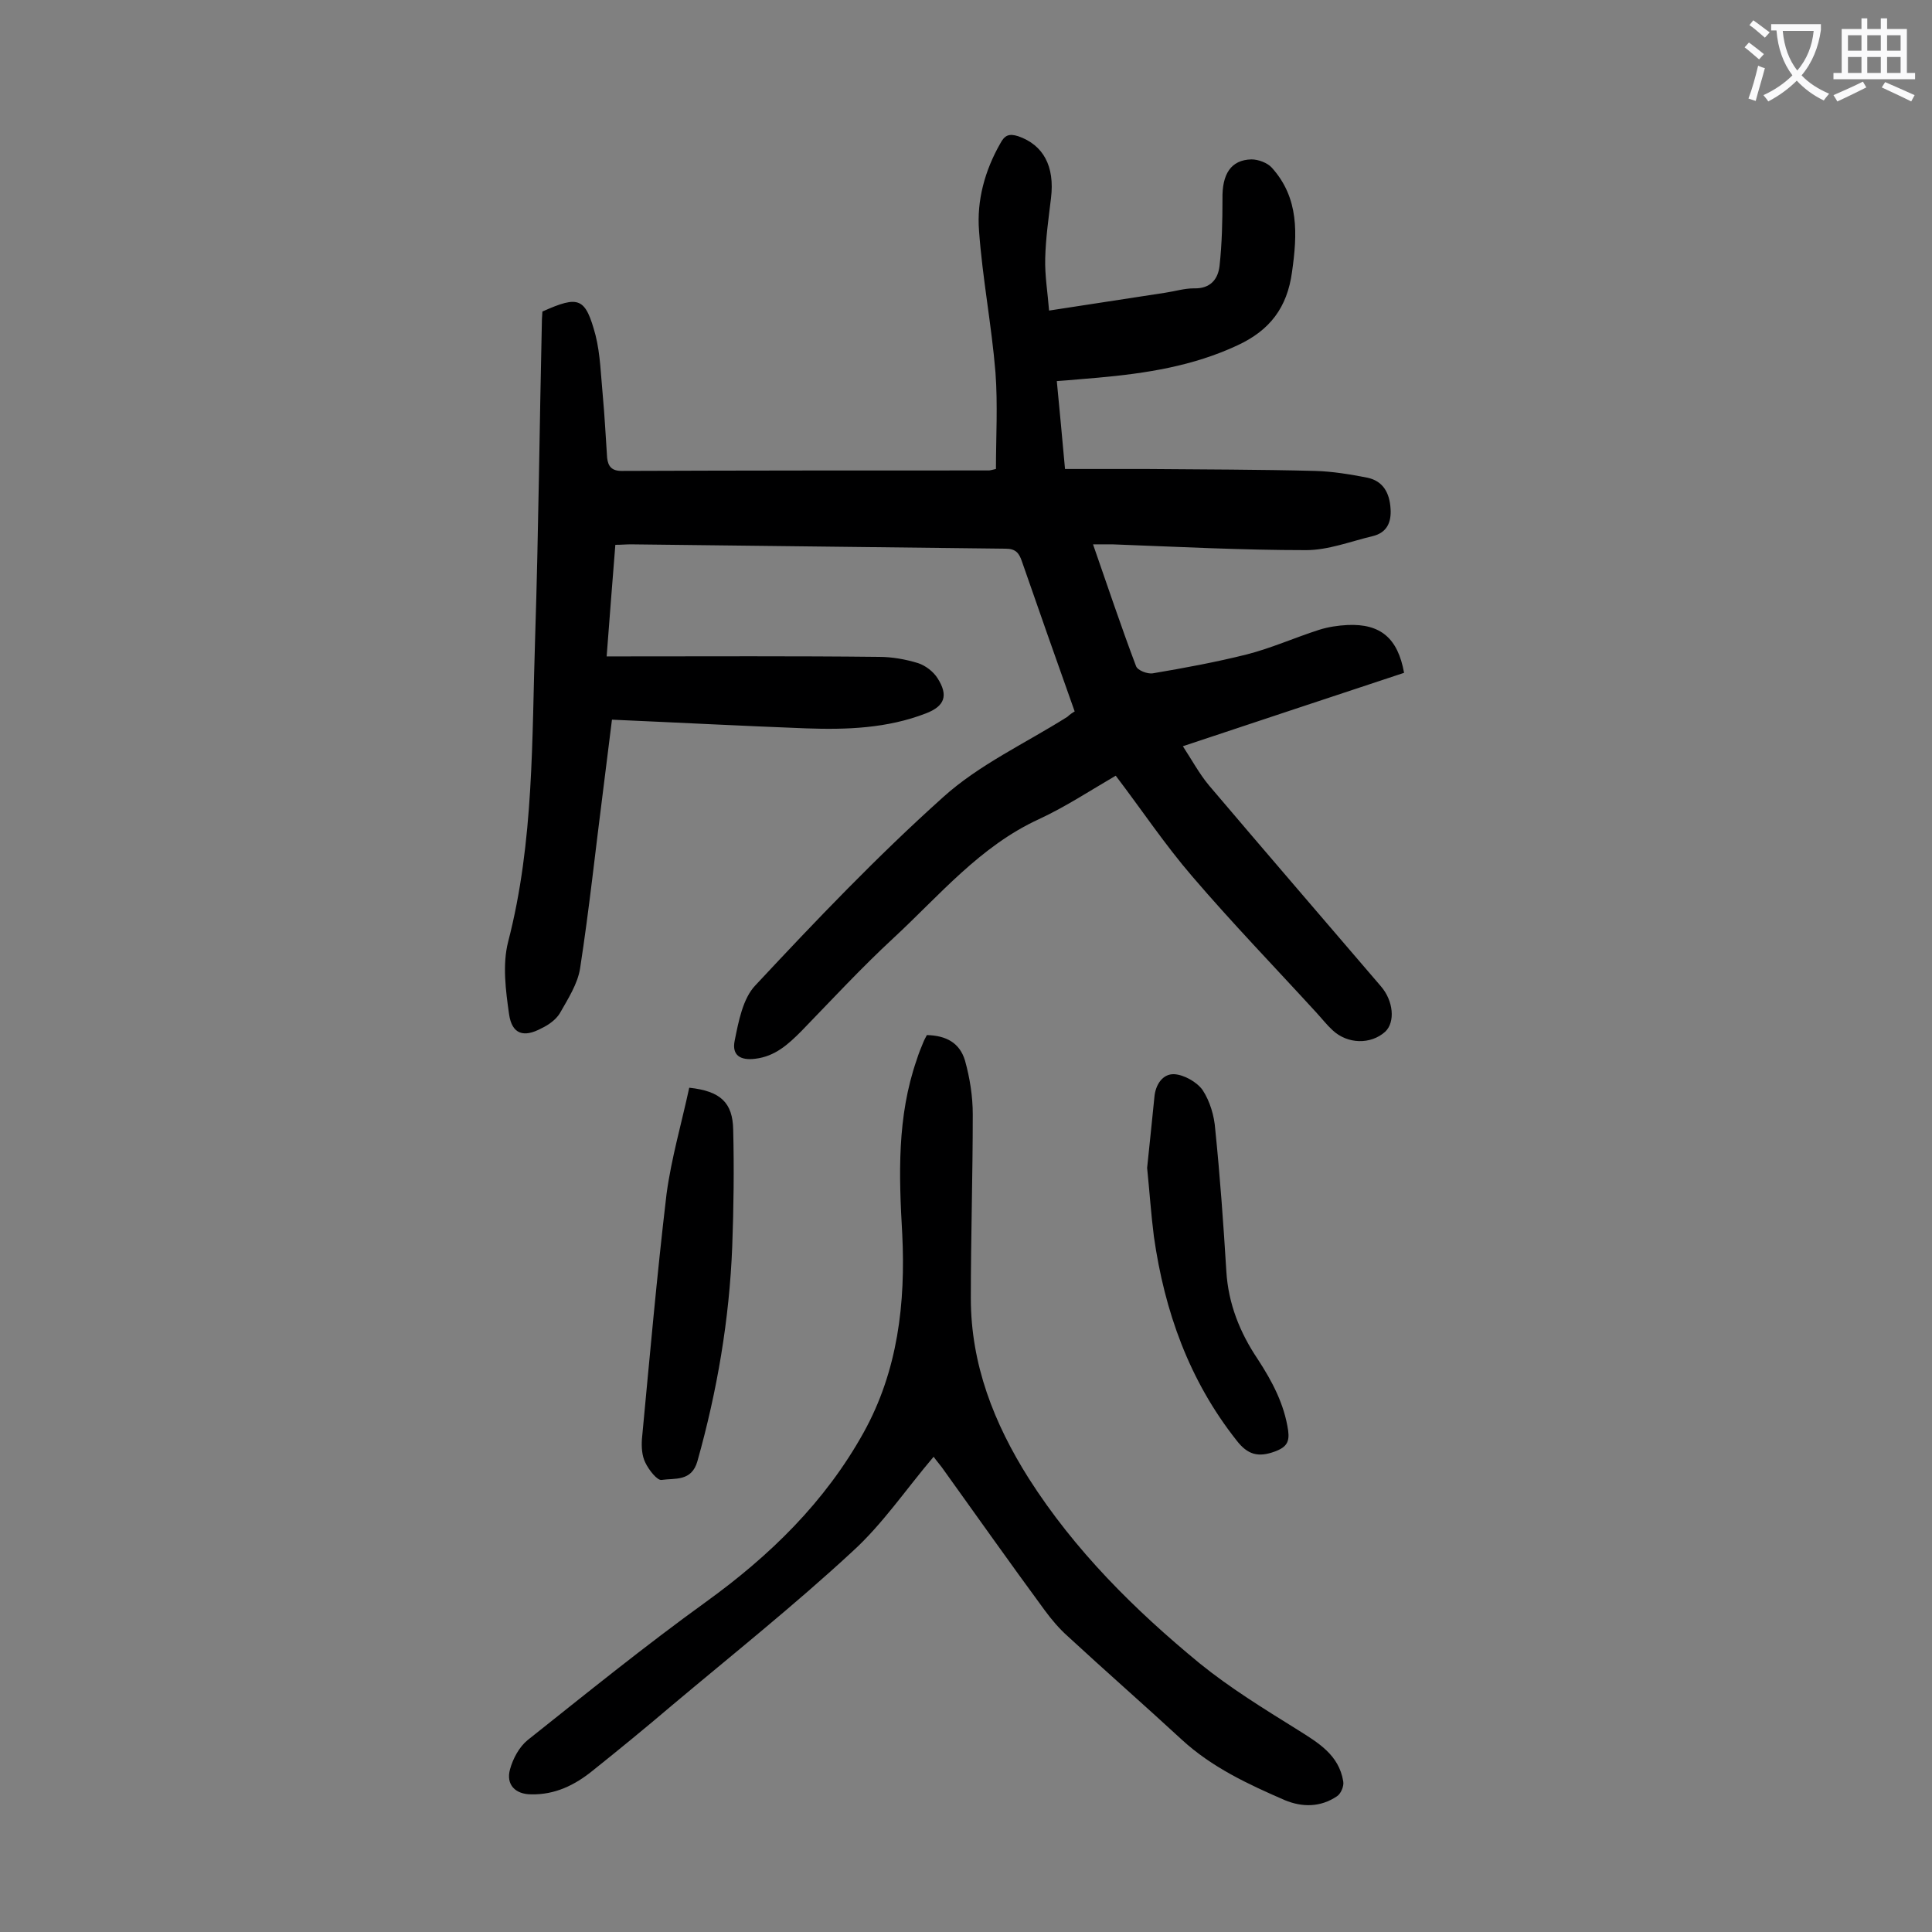 <svg enable-background="new 0 0 400 400" viewBox="0 0 400 400" xmlns="http://www.w3.org/2000/svg"><rect x="0" y="0" width="400" height="400" fill="#808080" stroke="none"/><g fill="#000001"><path d="m222.5 147.3c-3.8-10.7-7.4-20.9-10.9-31-.6-1.8-1.3-2.7-3.4-2.7-25.9-.3-51.7-.6-77.6-.9-1 0-2 .1-3.2.1-.6 7.6-1.2 15.1-1.8 23.1h3.6c17.6 0 35.2-.1 52.8.1 2.7 0 5.5.5 8.1 1.3 1.5.5 3.1 1.7 4 3.1 2.3 3.6 1.5 5.8-2.4 7.3-8 3.1-16.4 3.4-24.8 3.1-13.2-.5-26.5-1.2-40.2-1.8-.6 4.7-1.2 9.6-1.8 14.4-1.6 12.4-2.9 24.8-4.8 37.1-.5 3.2-2.5 6.3-4.2 9.3-.8 1.3-2.3 2.4-3.8 3.1-3.7 2-6.1 1.2-6.7-2.9-.7-4.9-1.4-10.3-.2-15 5.4-20.8 4.9-42.1 5.6-63.2.7-21.9.9-43.8 1.4-65.7 0-.5.1-1.1.1-1.6 7.6-3.4 8.9-2.9 11 4.9 1 4 1.1 8.3 1.5 12.5.4 4.3.6 8.6.9 12.9.2 1.7.9 2.7 3 2.7 25.3-.1 50.6-.1 76-.1.3 0 .6-.1 1.5-.3 0-6.6.4-13.3-.1-20-.8-9.8-2.7-19.5-3.4-29.3-.5-6.3 1.2-12.5 4.4-18.1.9-1.7 1.8-2.1 3.7-1.5 5.2 1.8 7.6 6.2 6.8 12.8-.5 4.2-1.1 8.3-1.2 12.5-.1 3.5.5 7 .8 10.8 8.5-1.3 16.3-2.5 24.1-3.7 2-.3 3.9-.9 5.9-.9 3.4.1 5-1.9 5.3-4.7.5-4.6.6-9.2.6-13.8-.1-5.1 1.7-8.1 6-8.2 1.4 0 3.3.7 4.2 1.7 5.7 6.3 5.3 13.8 4.2 21.6-1 7.4-4.6 12.1-11.3 15.2-9.2 4.3-18.9 5.8-28.9 6.7-2.7.2-5.5.5-8.5.7.6 6 1.1 11.8 1.7 18.2h17c11.6.1 23.2.1 34.8.4 3.6.1 7.2.7 10.8 1.4 3.3.7 4.6 3.2 4.8 6.4.2 2.9-.8 5-3.7 5.7-4.6 1.1-9.2 2.9-13.8 2.9-13.4 0-26.7-.7-40.1-1.2-1.2 0-2.4 0-4 0 3 8.6 5.8 17 8.9 25.2.3.9 2.4 1.7 3.5 1.5 6.5-1.1 13-2.3 19.4-3.9 5.1-1.3 10-3.5 15-5.1 1.9-.6 3.9-.9 5.9-1 6.8-.3 10.4 2.7 11.7 9.9-15.1 5-30.2 10-45.8 15.2 1.9 2.9 3.4 5.7 5.4 8.1 11.8 13.9 23.7 27.7 35.6 41.6 2.6 3 3 7.4.9 9.4-3 2.7-7.8 2.6-10.9-.3-1.2-1.1-2.2-2.4-3.4-3.7-8.6-9.4-17.4-18.5-25.7-28.2-5.6-6.5-10.4-13.7-15.8-20.8-5 2.9-10.3 6.4-15.9 9-12.2 5.6-20.6 15.8-30.1 24.6-6.6 6.1-12.8 12.8-19.1 19.3-2.7 2.7-5.4 5.2-9.5 5.7-3.1.4-4.9-.7-4.3-3.7.8-4 1.7-8.8 4.3-11.5 12.5-13.4 25.2-26.7 38.8-38.9 7.5-6.8 17.1-11.2 25.8-16.7.5-.5 1.3-1 1.5-1.1z"/><path d="m193.3 301.6c-5.7 6.7-10.6 14-16.9 19.7-12 11.1-24.8 21.3-37.3 31.8-5.4 4.6-10.9 9.1-16.4 13.5-3.7 3-7.8 5-12.7 4.9-3.3 0-5.3-2-4.4-5.2.6-2.2 1.9-4.6 3.6-6 12.2-9.7 24.3-19.5 36.9-28.6 13.3-9.6 24.7-20.7 32.7-35.1 7.1-12.8 8.7-26.8 8-41.1-.7-12.2-1.1-24.3 3-36.1.4-1.3.9-2.5 1.4-3.7.2-.5.5-1 .7-1.4 4 .1 6.8 1.6 7.9 5.3 1 3.6 1.6 7.4 1.6 11.1 0 12.7-.4 25.4-.4 38.1 0 13.7 4.8 25.9 12 37.3 9.5 14.9 21.9 27.2 35.4 38.3 6.3 5.1 13.3 9.4 20.2 13.7 4.3 2.7 8.6 5.2 9.5 10.7.2 1-.5 2.6-1.3 3.1-3.4 2.3-7.2 2.3-10.8.8-7.6-3.3-15.1-6.8-21.3-12.5-7.8-7.2-15.8-14.2-23.6-21.4-1.8-1.6-3.4-3.5-4.8-5.4-7.2-9.8-14.2-19.7-21.3-29.6-.6-.8-1.3-1.6-1.7-2.2z"/><path d="m142.7 225.2c6.5.7 9 3.1 9.1 8.7.2 8.1.1 16.1-.2 24.2-.6 15.1-3.1 29.8-7.2 44.4-1.2 4.3-4.7 3.5-7.4 3.9-.9.2-2.7-2.1-3.4-3.6-.7-1.4-.8-3.2-.7-4.8 1.6-16.9 3.1-33.9 5.1-50.8 1-7.4 3.1-14.6 4.7-22z"/><path d="m237.5 241.8c.5-4.7 1-9.7 1.5-14.6.2-2.6 1.7-4.9 4.1-4.8 2 .1 4.7 1.6 5.9 3.3 1.5 2.3 2.4 5.3 2.6 8.1 1 9.8 1.7 19.6 2.3 29.4.4 6.7 2.8 12.7 6.5 18.2 3 4.6 5.5 9.3 6.3 14.8.3 2.3-.3 3.4-2.7 4.3-3.5 1.3-5.7.7-8-2.3-9.8-12.4-14.9-26.7-17.1-42.2-.6-4.7-.9-9.3-1.4-14.2z"/></g><path d="m362.1 8.8c1.1.8 2.1 1.6 3.1 2.4l-1 1.1c-1.3-1.1-2.3-2-3-2.5zm1.9 4.8c.5.2.9.4 1.4.5-.6 2.3-1.3 4.5-1.9 6.8l-1.5-.5c.8-2.1 1.4-4.3 2-6.8zm-1-9.4c1.3.9 2.4 1.8 3.4 2.5l-1 1.1c-1.4-1.2-2.4-2.1-3.2-2.6zm3.7 2.2v-1.4h10.3v1.2c-.5 3.6-1.8 6.8-4 9.4 1.5 1.6 3.4 2.8 5.7 3.8-.3.4-.7.8-1.1 1.4-2.3-1.1-4.1-2.5-5.6-4.1-1.6 1.6-3.6 3.1-5.9 4.3-.3-.5-.7-.9-1-1.3 2.4-1.1 4.4-2.5 6-4.1-1.9-2.5-3-5.6-3.3-9.3h-1.1zm8.8 0h-6.4c.3 3.3 1.3 6 3 8.2 2-2.3 3.1-5.1 3.4-8.2z" fill="#fafafb"/><path d="m385.3 3.8h1.3v2.2h2.8v-2.2h1.3v2.2h4.1v9.1h1.7v1.3h-16.9v-1.3h1.7v-9.1h4.1v-2.2zm.4 13.1.7 1.2c-1.8.9-3.8 1.9-6 2.9-.2-.4-.5-.8-.8-1.3 2.3-1 4.3-1.9 6.1-2.8zm-3.1-6.4h2.8v-3.2h-2.8zm0 4.6h2.8v-3.3h-2.8zm4-4.6h2.8v-3.2h-2.8zm0 4.6h2.8v-3.3h-2.8zm3.7 1.9c2.1.9 4.1 1.8 6.1 2.7l-.7 1.3c-2.2-1.1-4.2-2-6.1-2.9zm3.2-9.7h-2.8v3.2h2.8zm-2.8 7.8h2.8v-3.3h-2.8z" fill="#fafafb"/></svg>